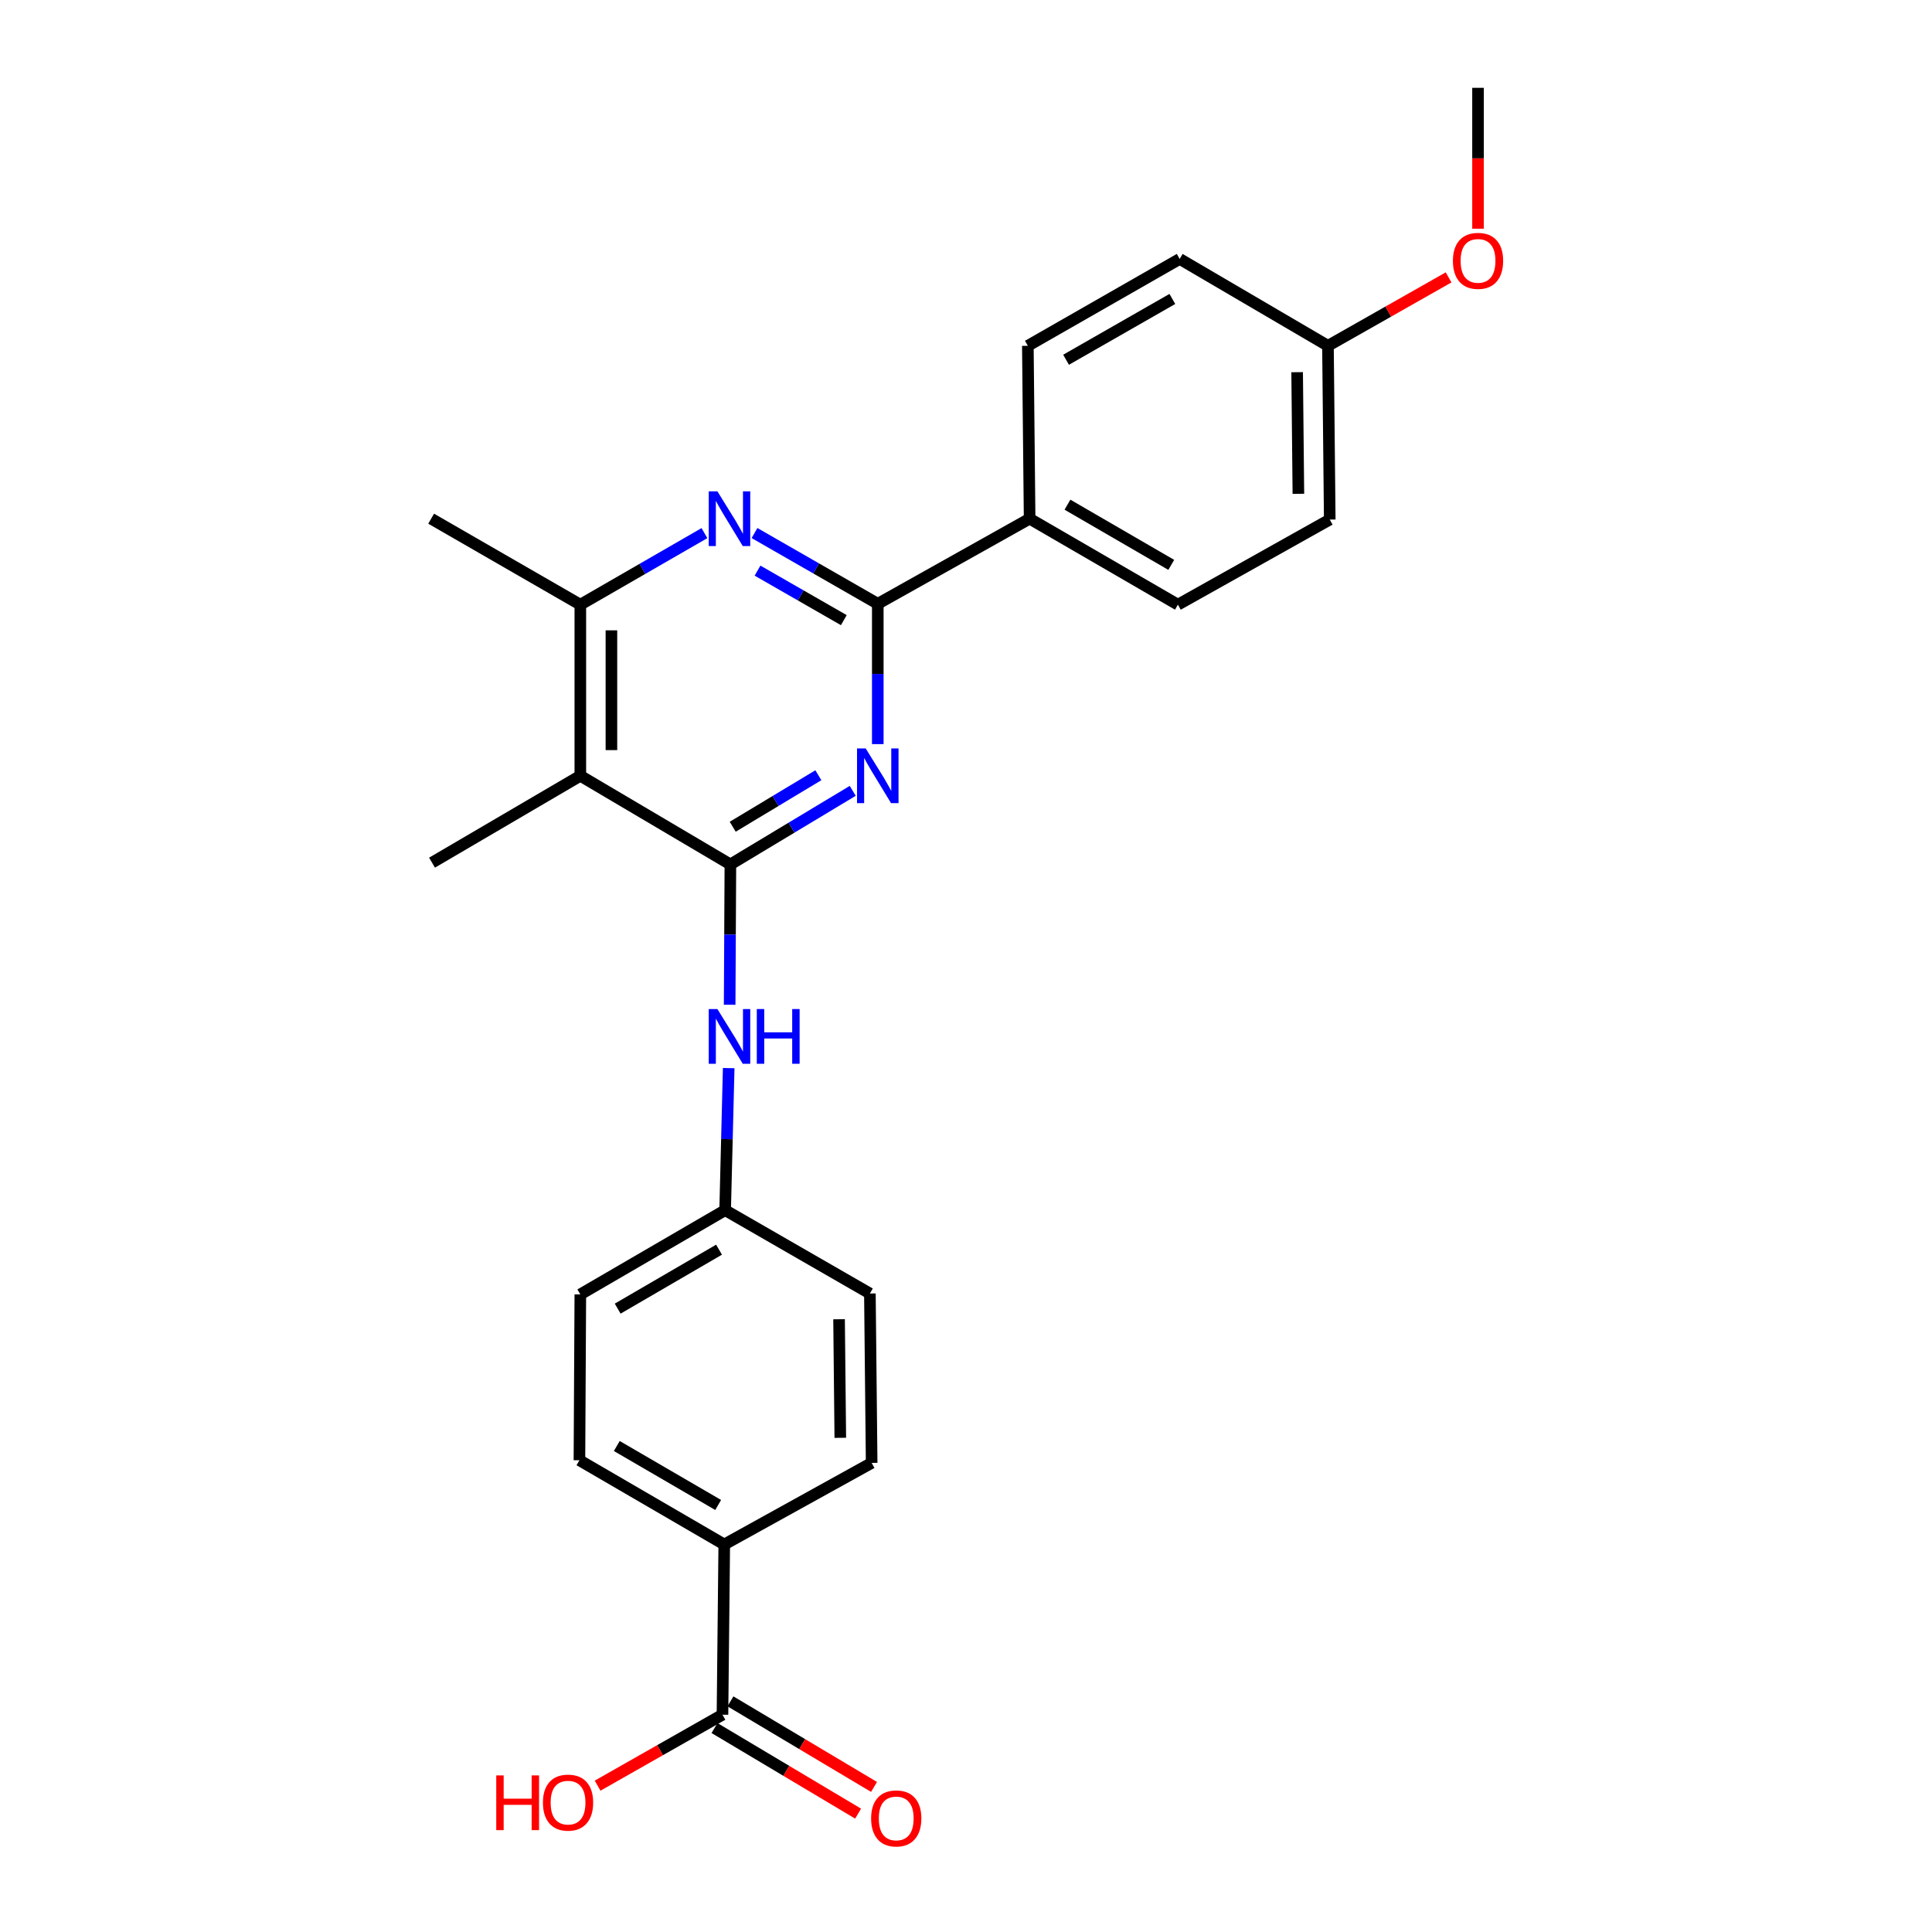 <?xml version='1.0' encoding='iso-8859-1'?>
<svg version='1.1' baseProfile='full'
              xmlns='http://www.w3.org/2000/svg'
                      xmlns:rdkit='http://www.rdkit.org/xml'
                      xmlns:xlink='http://www.w3.org/1999/xlink'
                  xml:space='preserve'
width='1000px' height='1000px' viewBox='0 0 1000 1000'>
<!-- END OF HEADER -->
<rect style='opacity:1.0;fill:#FFFFFF;stroke:none' width='1000' height='1000' x='0' y='0'> </rect>
<path class='bond-0' d='M 378.047,447.425 L 409.711,428.381' style='fill:none;fill-rule:evenodd;stroke:#000000;stroke-width:6px;stroke-linecap:butt;stroke-linejoin:miter;stroke-opacity:1' />
<path class='bond-0' d='M 409.711,428.381 L 441.375,409.338' style='fill:none;fill-rule:evenodd;stroke:#0000FF;stroke-width:6px;stroke-linecap:butt;stroke-linejoin:miter;stroke-opacity:1' />
<path class='bond-0' d='M 379.251,427.92 L 401.416,414.59' style='fill:none;fill-rule:evenodd;stroke:#000000;stroke-width:6px;stroke-linecap:butt;stroke-linejoin:miter;stroke-opacity:1' />
<path class='bond-0' d='M 401.416,414.59 L 423.581,401.259' style='fill:none;fill-rule:evenodd;stroke:#0000FF;stroke-width:6px;stroke-linecap:butt;stroke-linejoin:miter;stroke-opacity:1' />
<path class='bond-3' d='M 378.047,447.425 L 300.376,401.54' style='fill:none;fill-rule:evenodd;stroke:#000000;stroke-width:6px;stroke-linecap:butt;stroke-linejoin:miter;stroke-opacity:1' />
<path class='bond-5' d='M 378.047,447.425 L 377.857,483.741' style='fill:none;fill-rule:evenodd;stroke:#000000;stroke-width:6px;stroke-linecap:butt;stroke-linejoin:miter;stroke-opacity:1' />
<path class='bond-5' d='M 377.857,483.741 L 377.667,520.056' style='fill:none;fill-rule:evenodd;stroke:#0000FF;stroke-width:6px;stroke-linecap:butt;stroke-linejoin:miter;stroke-opacity:1' />
<path class='bond-1' d='M 454.34,385.154 L 454.34,348.838' style='fill:none;fill-rule:evenodd;stroke:#0000FF;stroke-width:6px;stroke-linecap:butt;stroke-linejoin:miter;stroke-opacity:1' />
<path class='bond-1' d='M 454.34,348.838 L 454.34,312.523' style='fill:none;fill-rule:evenodd;stroke:#000000;stroke-width:6px;stroke-linecap:butt;stroke-linejoin:miter;stroke-opacity:1' />
<path class='bond-7' d='M 454.34,312.523 L 532.932,268.47' style='fill:none;fill-rule:evenodd;stroke:#000000;stroke-width:6px;stroke-linecap:butt;stroke-linejoin:miter;stroke-opacity:1' />
<path class='bond-25' d='M 454.34,312.523 L 422.437,294.213' style='fill:none;fill-rule:evenodd;stroke:#000000;stroke-width:6px;stroke-linecap:butt;stroke-linejoin:miter;stroke-opacity:1' />
<path class='bond-25' d='M 422.437,294.213 L 390.534,275.904' style='fill:none;fill-rule:evenodd;stroke:#0000FF;stroke-width:6px;stroke-linecap:butt;stroke-linejoin:miter;stroke-opacity:1' />
<path class='bond-25' d='M 436.759,320.988 L 414.426,308.172' style='fill:none;fill-rule:evenodd;stroke:#000000;stroke-width:6px;stroke-linecap:butt;stroke-linejoin:miter;stroke-opacity:1' />
<path class='bond-25' d='M 414.426,308.172 L 392.094,295.355' style='fill:none;fill-rule:evenodd;stroke:#0000FF;stroke-width:6px;stroke-linecap:butt;stroke-linejoin:miter;stroke-opacity:1' />
<path class='bond-2' d='M 364.614,275.946 L 332.495,294.463' style='fill:none;fill-rule:evenodd;stroke:#0000FF;stroke-width:6px;stroke-linecap:butt;stroke-linejoin:miter;stroke-opacity:1' />
<path class='bond-2' d='M 332.495,294.463 L 300.376,312.979' style='fill:none;fill-rule:evenodd;stroke:#000000;stroke-width:6px;stroke-linecap:butt;stroke-linejoin:miter;stroke-opacity:1' />
<path class='bond-4' d='M 300.376,401.54 L 300.376,312.979' style='fill:none;fill-rule:evenodd;stroke:#000000;stroke-width:6px;stroke-linecap:butt;stroke-linejoin:miter;stroke-opacity:1' />
<path class='bond-4' d='M 316.47,388.255 L 316.47,326.263' style='fill:none;fill-rule:evenodd;stroke:#000000;stroke-width:6px;stroke-linecap:butt;stroke-linejoin:miter;stroke-opacity:1' />
<path class='bond-21' d='M 300.376,401.54 L 223.617,446.513' style='fill:none;fill-rule:evenodd;stroke:#000000;stroke-width:6px;stroke-linecap:butt;stroke-linejoin:miter;stroke-opacity:1' />
<path class='bond-23' d='M 300.376,312.979 L 223.161,268.47' style='fill:none;fill-rule:evenodd;stroke:#000000;stroke-width:6px;stroke-linecap:butt;stroke-linejoin:miter;stroke-opacity:1' />
<path class='bond-10' d='M 377.171,552.851 L 376.25,589.615' style='fill:none;fill-rule:evenodd;stroke:#0000FF;stroke-width:6px;stroke-linecap:butt;stroke-linejoin:miter;stroke-opacity:1' />
<path class='bond-10' d='M 376.25,589.615 L 375.329,626.379' style='fill:none;fill-rule:evenodd;stroke:#000000;stroke-width:6px;stroke-linecap:butt;stroke-linejoin:miter;stroke-opacity:1' />
<path class='bond-6' d='M 373.952,887.529 L 374.873,799.424' style='fill:none;fill-rule:evenodd;stroke:#000000;stroke-width:6px;stroke-linecap:butt;stroke-linejoin:miter;stroke-opacity:1' />
<path class='bond-9' d='M 369.832,894.441 L 406.992,916.588' style='fill:none;fill-rule:evenodd;stroke:#000000;stroke-width:6px;stroke-linecap:butt;stroke-linejoin:miter;stroke-opacity:1' />
<path class='bond-9' d='M 406.992,916.588 L 444.152,938.735' style='fill:none;fill-rule:evenodd;stroke:#FF0000;stroke-width:6px;stroke-linecap:butt;stroke-linejoin:miter;stroke-opacity:1' />
<path class='bond-9' d='M 378.071,880.616 L 415.231,902.763' style='fill:none;fill-rule:evenodd;stroke:#000000;stroke-width:6px;stroke-linecap:butt;stroke-linejoin:miter;stroke-opacity:1' />
<path class='bond-9' d='M 415.231,902.763 L 452.392,924.91' style='fill:none;fill-rule:evenodd;stroke:#FF0000;stroke-width:6px;stroke-linecap:butt;stroke-linejoin:miter;stroke-opacity:1' />
<path class='bond-15' d='M 373.952,887.529 L 341.635,905.892' style='fill:none;fill-rule:evenodd;stroke:#000000;stroke-width:6px;stroke-linecap:butt;stroke-linejoin:miter;stroke-opacity:1' />
<path class='bond-15' d='M 341.635,905.892 L 309.317,924.256' style='fill:none;fill-rule:evenodd;stroke:#FF0000;stroke-width:6px;stroke-linecap:butt;stroke-linejoin:miter;stroke-opacity:1' />
<path class='bond-11' d='M 532.932,268.47 L 609.682,312.979' style='fill:none;fill-rule:evenodd;stroke:#000000;stroke-width:6px;stroke-linecap:butt;stroke-linejoin:miter;stroke-opacity:1' />
<path class='bond-11' d='M 552.518,261.224 L 606.243,292.38' style='fill:none;fill-rule:evenodd;stroke:#000000;stroke-width:6px;stroke-linecap:butt;stroke-linejoin:miter;stroke-opacity:1' />
<path class='bond-12' d='M 532.932,268.47 L 532.011,178.989' style='fill:none;fill-rule:evenodd;stroke:#000000;stroke-width:6px;stroke-linecap:butt;stroke-linejoin:miter;stroke-opacity:1' />
<path class='bond-8' d='M 374.873,799.424 L 299.911,755.819' style='fill:none;fill-rule:evenodd;stroke:#000000;stroke-width:6px;stroke-linecap:butt;stroke-linejoin:miter;stroke-opacity:1' />
<path class='bond-8' d='M 371.721,778.972 L 319.248,748.448' style='fill:none;fill-rule:evenodd;stroke:#000000;stroke-width:6px;stroke-linecap:butt;stroke-linejoin:miter;stroke-opacity:1' />
<path class='bond-26' d='M 374.873,799.424 L 451.166,757.195' style='fill:none;fill-rule:evenodd;stroke:#000000;stroke-width:6px;stroke-linecap:butt;stroke-linejoin:miter;stroke-opacity:1' />
<path class='bond-17' d='M 375.329,626.379 L 450.254,669.52' style='fill:none;fill-rule:evenodd;stroke:#000000;stroke-width:6px;stroke-linecap:butt;stroke-linejoin:miter;stroke-opacity:1' />
<path class='bond-18' d='M 375.329,626.379 L 300.376,669.976' style='fill:none;fill-rule:evenodd;stroke:#000000;stroke-width:6px;stroke-linecap:butt;stroke-linejoin:miter;stroke-opacity:1' />
<path class='bond-18' d='M 372.177,646.831 L 319.711,677.348' style='fill:none;fill-rule:evenodd;stroke:#000000;stroke-width:6px;stroke-linecap:butt;stroke-linejoin:miter;stroke-opacity:1' />
<path class='bond-19' d='M 609.682,312.979 L 688.273,268.926' style='fill:none;fill-rule:evenodd;stroke:#000000;stroke-width:6px;stroke-linecap:butt;stroke-linejoin:miter;stroke-opacity:1' />
<path class='bond-20' d='M 532.011,178.989 L 610.603,134.024' style='fill:none;fill-rule:evenodd;stroke:#000000;stroke-width:6px;stroke-linecap:butt;stroke-linejoin:miter;stroke-opacity:1' />
<path class='bond-20' d='M 551.792,186.213 L 606.806,154.738' style='fill:none;fill-rule:evenodd;stroke:#000000;stroke-width:6px;stroke-linecap:butt;stroke-linejoin:miter;stroke-opacity:1' />
<path class='bond-13' d='M 451.166,757.195 L 450.254,669.52' style='fill:none;fill-rule:evenodd;stroke:#000000;stroke-width:6px;stroke-linecap:butt;stroke-linejoin:miter;stroke-opacity:1' />
<path class='bond-13' d='M 434.937,744.212 L 434.298,682.839' style='fill:none;fill-rule:evenodd;stroke:#000000;stroke-width:6px;stroke-linecap:butt;stroke-linejoin:miter;stroke-opacity:1' />
<path class='bond-14' d='M 299.911,755.819 L 300.376,669.976' style='fill:none;fill-rule:evenodd;stroke:#000000;stroke-width:6px;stroke-linecap:butt;stroke-linejoin:miter;stroke-opacity:1' />
<path class='bond-16' d='M 687.352,178.989 L 610.603,134.024' style='fill:none;fill-rule:evenodd;stroke:#000000;stroke-width:6px;stroke-linecap:butt;stroke-linejoin:miter;stroke-opacity:1' />
<path class='bond-22' d='M 687.352,178.989 L 718.571,161.282' style='fill:none;fill-rule:evenodd;stroke:#000000;stroke-width:6px;stroke-linecap:butt;stroke-linejoin:miter;stroke-opacity:1' />
<path class='bond-22' d='M 718.571,161.282 L 749.791,143.576' style='fill:none;fill-rule:evenodd;stroke:#FF0000;stroke-width:6px;stroke-linecap:butt;stroke-linejoin:miter;stroke-opacity:1' />
<path class='bond-27' d='M 687.352,178.989 L 688.273,268.926' style='fill:none;fill-rule:evenodd;stroke:#000000;stroke-width:6px;stroke-linecap:butt;stroke-linejoin:miter;stroke-opacity:1' />
<path class='bond-27' d='M 671.397,192.644 L 672.042,255.601' style='fill:none;fill-rule:evenodd;stroke:#000000;stroke-width:6px;stroke-linecap:butt;stroke-linejoin:miter;stroke-opacity:1' />
<path class='bond-24' d='M 765.023,118.379 L 765.023,81.917' style='fill:none;fill-rule:evenodd;stroke:#FF0000;stroke-width:6px;stroke-linecap:butt;stroke-linejoin:miter;stroke-opacity:1' />
<path class='bond-24' d='M 765.023,81.917 L 765.023,45.455' style='fill:none;fill-rule:evenodd;stroke:#000000;stroke-width:6px;stroke-linecap:butt;stroke-linejoin:miter;stroke-opacity:1' />
<path  class='atom-1' d='M 448.08 387.38
L 457.36 402.38
Q 458.28 403.86, 459.76 406.54
Q 461.24 409.22, 461.32 409.38
L 461.32 387.38
L 465.08 387.38
L 465.08 415.7
L 461.2 415.7
L 451.24 399.3
Q 450.08 397.38, 448.84 395.18
Q 447.64 392.98, 447.28 392.3
L 447.28 415.7
L 443.6 415.7
L 443.6 387.38
L 448.08 387.38
' fill='#0000FF'/>
<path  class='atom-3' d='M 371.322 254.31
L 380.602 269.31
Q 381.522 270.79, 383.002 273.47
Q 384.482 276.15, 384.562 276.31
L 384.562 254.31
L 388.322 254.31
L 388.322 282.63
L 384.442 282.63
L 374.482 266.23
Q 373.322 264.31, 372.082 262.11
Q 370.882 259.91, 370.522 259.23
L 370.522 282.63
L 366.842 282.63
L 366.842 254.31
L 371.322 254.31
' fill='#0000FF'/>
<path  class='atom-6' d='M 371.322 522.282
L 380.602 537.282
Q 381.522 538.762, 383.002 541.442
Q 384.482 544.122, 384.562 544.282
L 384.562 522.282
L 388.322 522.282
L 388.322 550.602
L 384.442 550.602
L 374.482 534.202
Q 373.322 532.282, 372.082 530.082
Q 370.882 527.882, 370.522 527.202
L 370.522 550.602
L 366.842 550.602
L 366.842 522.282
L 371.322 522.282
' fill='#0000FF'/>
<path  class='atom-6' d='M 391.722 522.282
L 395.562 522.282
L 395.562 534.322
L 410.042 534.322
L 410.042 522.282
L 413.882 522.282
L 413.882 550.602
L 410.042 550.602
L 410.042 537.522
L 395.562 537.522
L 395.562 550.602
L 391.722 550.602
L 391.722 522.282
' fill='#0000FF'/>
<path  class='atom-10' d='M 450.889 941.21
Q 450.889 934.41, 454.249 930.61
Q 457.609 926.81, 463.889 926.81
Q 470.169 926.81, 473.529 930.61
Q 476.889 934.41, 476.889 941.21
Q 476.889 948.09, 473.489 952.01
Q 470.089 955.89, 463.889 955.89
Q 457.649 955.89, 454.249 952.01
Q 450.889 948.13, 450.889 941.21
M 463.889 952.69
Q 468.209 952.69, 470.529 949.81
Q 472.889 946.89, 472.889 941.21
Q 472.889 935.65, 470.529 932.85
Q 468.209 930.01, 463.889 930.01
Q 459.569 930.01, 457.209 932.81
Q 454.889 935.61, 454.889 941.21
Q 454.889 946.93, 457.209 949.81
Q 459.569 952.69, 463.889 952.69
' fill='#FF0000'/>
<path  class='atom-16' d='M 256.859 918.949
L 260.699 918.949
L 260.699 930.989
L 275.179 930.989
L 275.179 918.949
L 279.019 918.949
L 279.019 947.269
L 275.179 947.269
L 275.179 934.189
L 260.699 934.189
L 260.699 947.269
L 256.859 947.269
L 256.859 918.949
' fill='#FF0000'/>
<path  class='atom-16' d='M 281.019 933.029
Q 281.019 926.229, 284.379 922.429
Q 287.739 918.629, 294.019 918.629
Q 300.299 918.629, 303.659 922.429
Q 307.019 926.229, 307.019 933.029
Q 307.019 939.909, 303.619 943.829
Q 300.219 947.709, 294.019 947.709
Q 287.779 947.709, 284.379 943.829
Q 281.019 939.949, 281.019 933.029
M 294.019 944.509
Q 298.339 944.509, 300.659 941.629
Q 303.019 938.709, 303.019 933.029
Q 303.019 927.469, 300.659 924.669
Q 298.339 921.829, 294.019 921.829
Q 289.699 921.829, 287.339 924.629
Q 285.019 927.429, 285.019 933.029
Q 285.019 938.749, 287.339 941.629
Q 289.699 944.509, 294.019 944.509
' fill='#FF0000'/>
<path  class='atom-23' d='M 752.023 135.016
Q 752.023 128.216, 755.383 124.416
Q 758.743 120.616, 765.023 120.616
Q 771.303 120.616, 774.663 124.416
Q 778.023 128.216, 778.023 135.016
Q 778.023 141.896, 774.623 145.816
Q 771.223 149.696, 765.023 149.696
Q 758.783 149.696, 755.383 145.816
Q 752.023 141.936, 752.023 135.016
M 765.023 146.496
Q 769.343 146.496, 771.663 143.616
Q 774.023 140.696, 774.023 135.016
Q 774.023 129.456, 771.663 126.656
Q 769.343 123.816, 765.023 123.816
Q 760.703 123.816, 758.343 126.616
Q 756.023 129.416, 756.023 135.016
Q 756.023 140.736, 758.343 143.616
Q 760.703 146.496, 765.023 146.496
' fill='#FF0000'/>
</svg>
